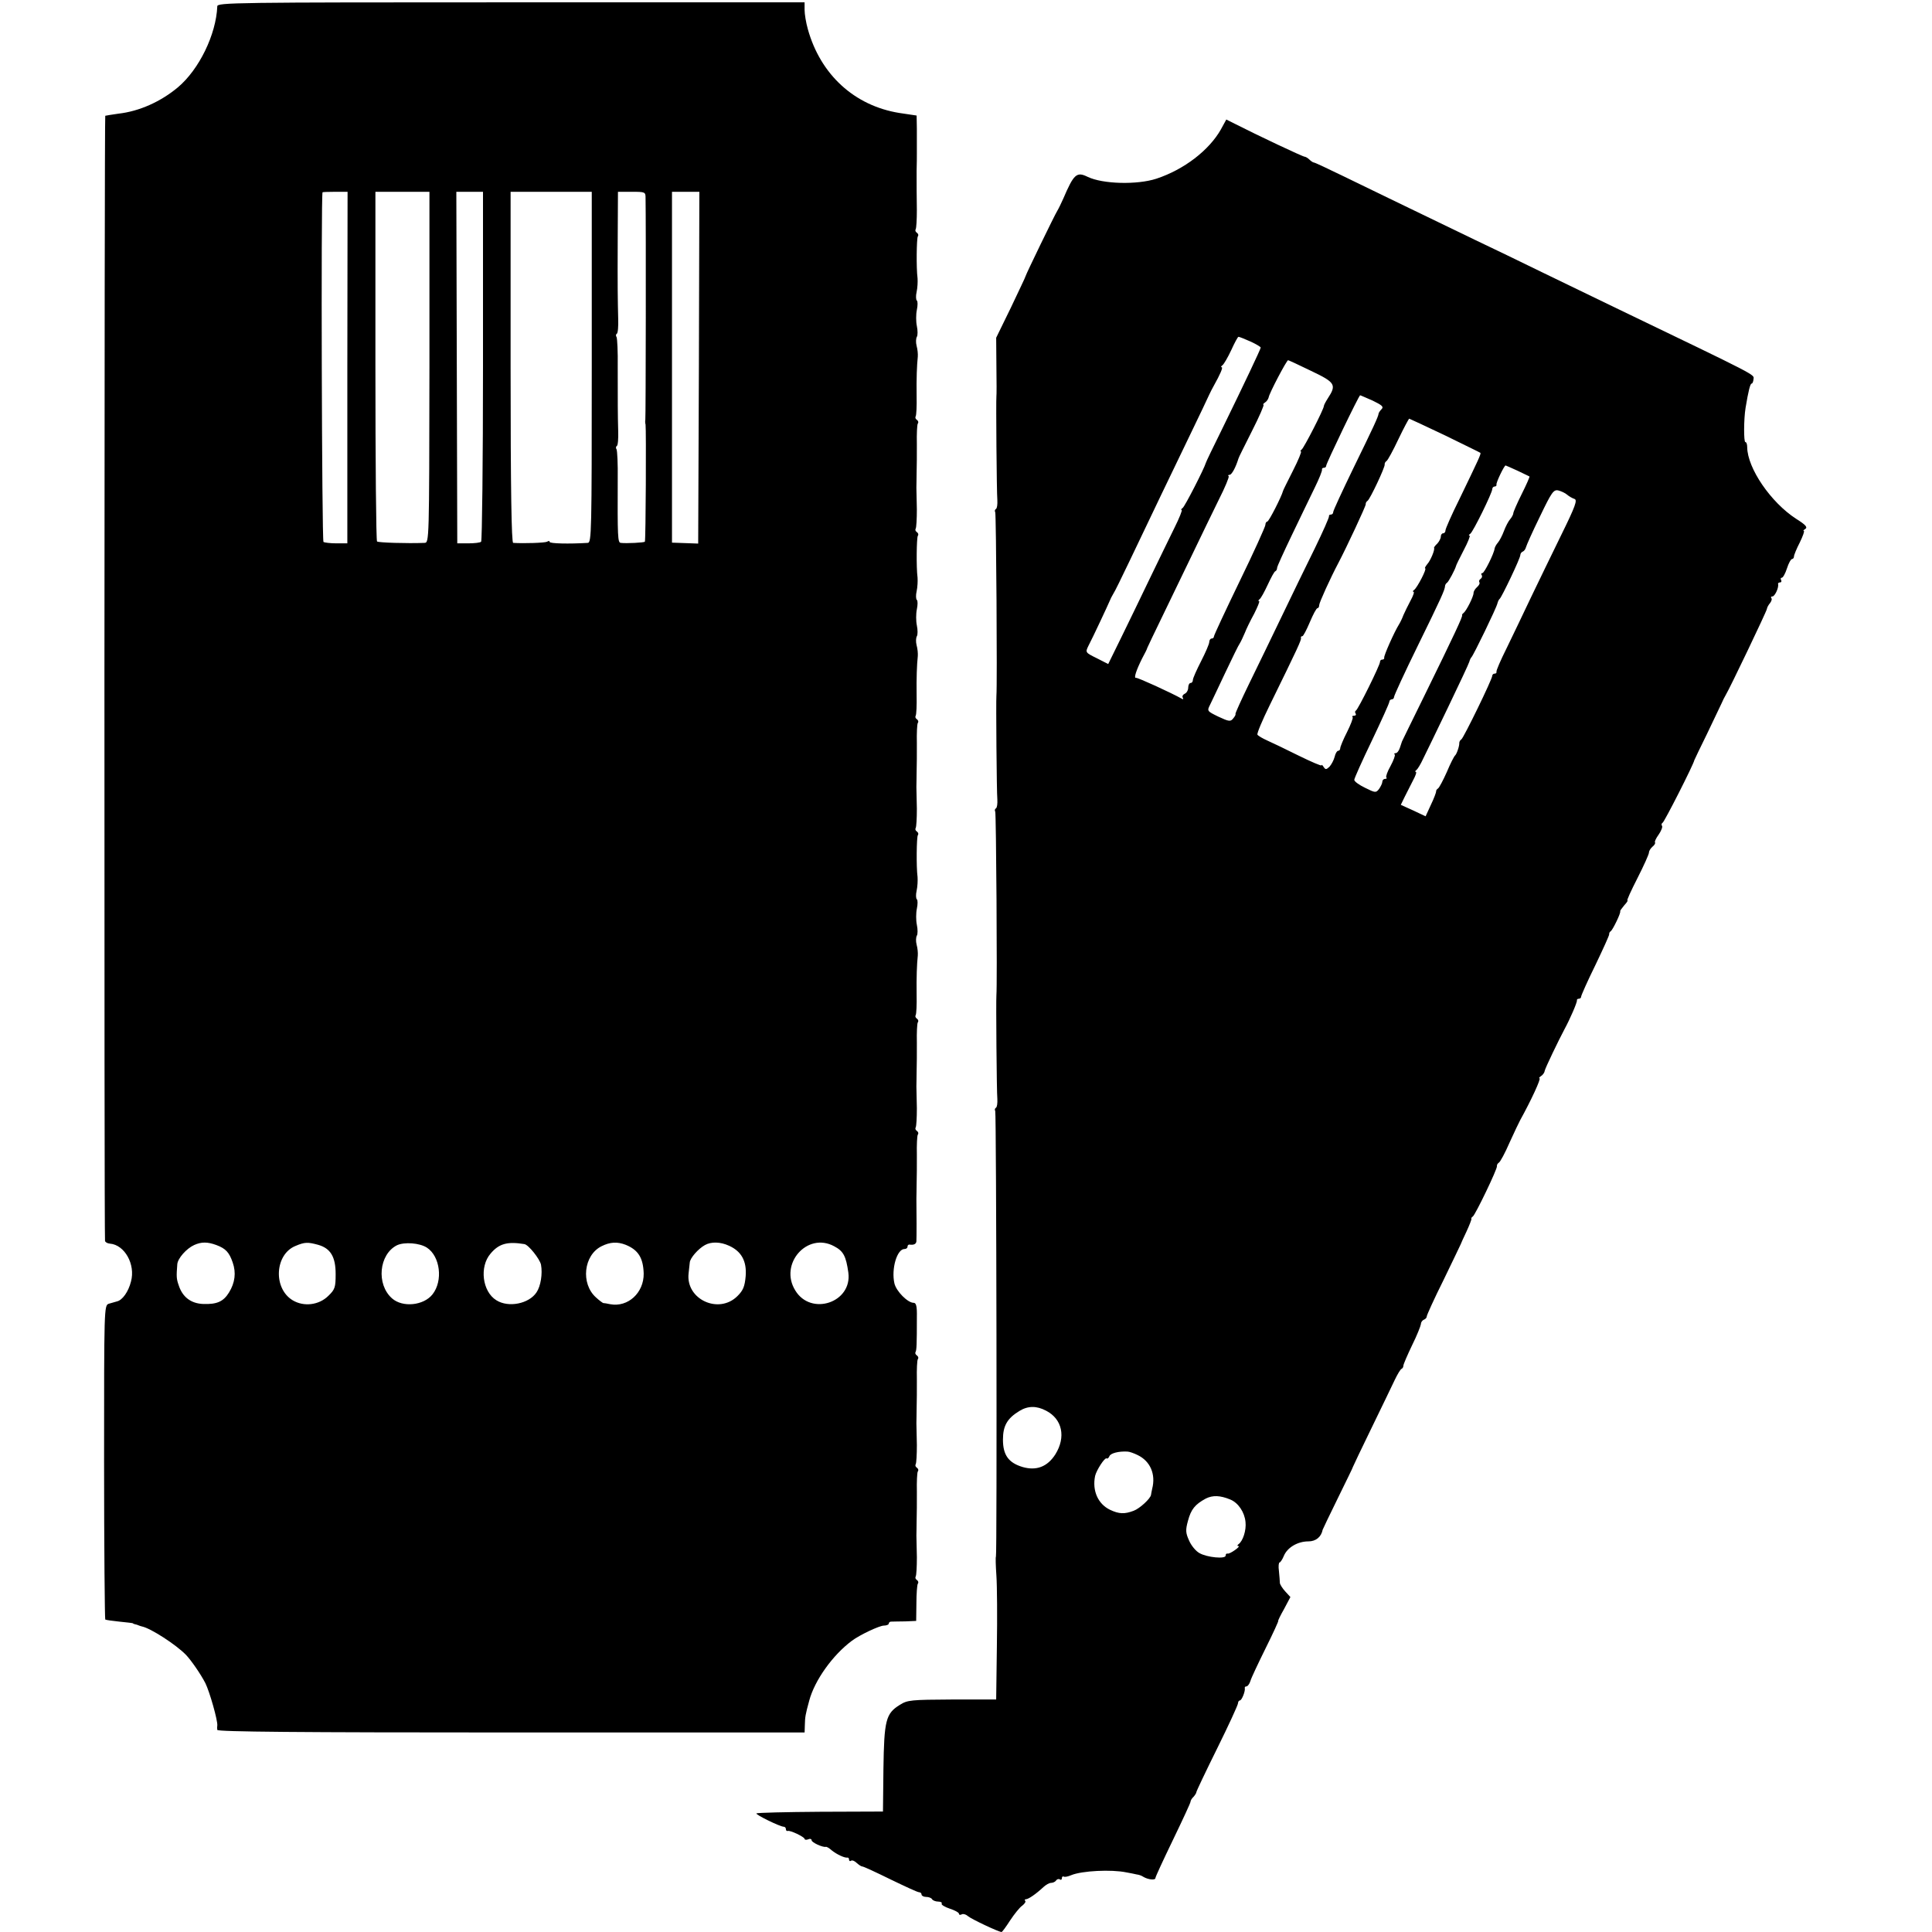 <?xml version="1.0" standalone="no"?>
<!DOCTYPE svg PUBLIC "-//W3C//DTD SVG 20010904//EN"
 "http://www.w3.org/TR/2001/REC-SVG-20010904/DTD/svg10.dtd">
<svg version="1.0" xmlns="http://www.w3.org/2000/svg"
 width="826pt" height="826pt" viewBox="0 0 826 826"
 preserveAspectRatio="xMidYMid meet">
<g transform="translate(0,826) scale(0.1,-0.1)"
fill="#000000" stroke="none">
<path d="M929 8233 c-5 -121 -78 -270 -168 -346 -74 -62 -166 -103 -255 -113
-28 -4 -53 -8 -56 -9 -4 -3 -5 -4773 -1 -4810 1 -6 10 -11 21 -12 63 -5 110
-89 90 -162 -11 -44 -37 -80 -60 -85 -8 -2 -24 -7 -35 -10 -20 -7 -20 -16 -20
-676 0 -368 3 -671 5 -674 3 -2 30 -6 60 -9 30 -3 56 -6 58 -7 1 -2 7 -4 12
-5 6 -1 12 -4 15 -5 3 -1 8 -3 13 -4 37 -8 144 -77 187 -121 22 -23 63 -82 83
-121 18 -36 54 -162 51 -182 -1 -4 -1 -12 0 -18 1 -8 351 -11 1256 -11 l1255
0 1 31 c1 36 2 44 19 106 23 86 100 194 182 255 33 25 118 65 137 65 11 0 21
4 21 9 0 5 6 9 13 8 6 0 33 1 58 1 l46 2 1 75 c0 41 3 79 6 84 4 5 2 12 -4 16
-6 4 -8 10 -5 15 3 5 5 42 5 82 -1 40 -2 82 -2 93 0 11 1 40 1 65 1 25 1 80 1
122 -1 43 1 82 4 87 4 5 2 12 -4 16 -6 4 -8 10 -5 15 3 5 5 42 5 82 -1 40 -2
82 -2 93 0 11 1 40 1 65 1 25 1 80 1 122 -1 43 1 82 4 87 4 5 2 12 -4 16 -6 4
-8 10 -6 14 5 7 6 33 6 149 1 48 -3 62 -14 62 -25 0 -74 49 -82 83 -14 62 11
147 43 147 7 0 13 4 13 10 0 5 3 9 8 9 18 -3 29 2 30 14 1 11 1 130 0 182 0
11 1 40 1 65 1 25 1 80 1 122 -1 43 1 82 4 87 4 5 2 12 -4 16 -6 4 -8 10 -5
15 3 5 5 42 5 82 -1 40 -2 82 -2 93 0 11 1 40 1 65 1 25 1 80 1 122 -1 43 1
82 4 87 4 5 2 12 -4 16 -6 4 -8 10 -5 15 3 5 5 44 4 87 -1 77 1 129 5 168 1
11 -1 32 -5 46 -4 15 -3 32 1 39 4 6 4 27 0 46 -4 19 -4 50 0 69 4 19 4 37 0
40 -4 3 -5 20 -1 37 4 18 5 44 4 58 -6 46 -4 170 1 179 4 5 2 12 -4 16 -6 4
-8 10 -5 15 3 5 5 42 5 82 -1 40 -2 82 -2 93 0 11 1 40 1 65 1 25 1 80 1 122
-1 43 1 82 4 87 4 5 2 12 -4 16 -6 4 -8 10 -5 15 3 5 5 44 4 87 -1 77 1 129 5
168 1 11 -1 32 -5 46 -4 15 -3 32 1 39 4 6 4 27 0 46 -4 19 -4 50 0 69 4 19 4
37 0 40 -4 3 -5 20 -1 37 4 18 5 44 4 58 -6 46 -4 170 1 179 4 5 2 12 -4 16
-6 4 -8 10 -5 15 3 5 5 42 5 82 -1 40 -2 82 -2 93 0 11 1 40 1 65 1 25 1 80 1
122 -1 43 1 82 4 87 4 5 2 12 -4 16 -6 4 -8 10 -5 15 3 5 5 44 4 87 -1 77 1
129 5 168 1 11 -1 32 -5 46 -4 15 -3 32 1 39 4 6 4 27 0 46 -4 19 -4 50 0 69
4 19 4 37 0 40 -4 3 -5 20 -1 37 4 18 5 44 4 58 -6 46 -4 170 1 179 4 5 2 12
-4 16 -6 4 -8 10 -5 15 3 5 5 42 5 82 -1 77 -1 82 -1 168 1 30 1 63 1 73 0 9
0 25 0 35 0 9 0 42 0 72 l-1 56 -74 11 c-192 31 -337 164 -391 358 -8 28 -14
65 -14 83 l0 32 -1255 0 c-1188 0 -1255 -1 -1256 -17z m556 -1545 l0 -751 -47
0 c-25 0 -50 3 -55 6 -7 5 -11 1482 -4 1495 0 1 25 2 54 2 l53 0 -1 -752z
m351 2 c-1 -746 -1 -750 -21 -751 -75 -3 -198 1 -203 6 -4 4 -7 341 -7 751 l0
744 115 0 116 0 0 -750z m229 6 c0 -410 -4 -748 -8 -752 -3 -4 -28 -7 -54 -7
l-48 0 -2 752 -2 751 57 0 57 0 0 -744z m465 -6 c0 -707 -1 -750 -17 -751 -80
-5 -163 -3 -163 4 0 5 -5 5 -11 1 -9 -5 -100 -8 -145 -5 -7 1 -11 221 -11 751
l0 750 174 0 173 0 0 -750z m230 723 c2 -99 1 -940 -1 -948 -1 -5 -1 -14 1
-20 3 -19 1 -497 -3 -501 -3 -4 -80 -8 -103 -5 -13 1 -14 24 -13 273 1 64 -2
121 -5 127 -4 5 -3 12 1 14 5 3 7 31 6 64 -2 70 -2 122 -2 275 1 64 -2 121 -5
127 -4 5 -3 12 1 14 5 3 7 31 6 64 -2 81 -3 130 -2 351 l1 192 59 0 c58 0 59
-1 59 -27z m228 -725 l-3 -752 -27 1 c-16 1 -41 1 -56 2 l-29 1 0 750 0 750
59 0 58 0 -2 -752z m-2063 -3751 c40 -15 55 -31 70 -75 15 -43 10 -86 -16
-128 -24 -39 -52 -51 -110 -49 -53 2 -89 30 -105 80 -10 28 -10 38 -6 90 2 25
39 67 72 82 31 14 57 14 95 0z m435 1 c53 -15 75 -51 75 -125 0 -57 -3 -66
-31 -93 -40 -40 -105 -48 -153 -19 -84 51 -76 196 12 232 40 17 53 17 97 5z
m465 -12 c57 -37 70 -142 24 -200 -38 -48 -128 -57 -173 -17 -68 60 -56 188
21 227 32 15 97 10 128 -10z m417 15 c18 -3 66 -64 71 -88 7 -39 -1 -91 -19
-118 -32 -49 -120 -67 -172 -34 -60 37 -73 143 -25 199 36 43 72 53 145 41z
m433 -3 c54 -22 75 -56 77 -123 1 -82 -67 -145 -143 -131 -13 3 -27 5 -30 5
-3 1 -17 11 -31 24 -66 59 -53 181 24 219 36 18 67 20 103 6z m442 -4 c53 -24
76 -66 71 -130 -4 -45 -11 -61 -35 -85 -80 -80 -222 -14 -209 97 2 16 4 37 5
46 1 19 36 59 65 75 27 15 66 14 103 -3z m449 -2 c40 -21 51 -42 61 -113 17
-128 -160 -187 -227 -76 -70 113 51 251 166 189z"/>
<path d="M5220 7707 c-51 -90 -158 -172 -276 -211 -83 -27 -230 -23 -294 8
-47 23 -59 12 -104 -93 -9 -20 -20 -43 -25 -51 -12 -19 -135 -273 -136 -280 0
-3 -29 -63 -63 -135 l-63 -129 1 -121 c1 -66 1 -124 0 -130 -2 -18 1 -409 4
-443 1 -18 -1 -35 -6 -38 -5 -3 -6 -9 -3 -14 4 -6 9 -739 5 -785 -2 -23 1
-413 4 -443 1 -18 -1 -35 -6 -38 -5 -3 -6 -9 -3 -14 4 -6 9 -739 5 -785 -2
-23 1 -413 4 -443 1 -18 -1 -35 -6 -38 -5 -3 -6 -9 -3 -14 5 -8 8 -1900 3
-1905 -2 -2 -1 -39 2 -82 3 -43 4 -179 2 -303 l-3 -226 -188 0 c-176 -1 -191
-2 -224 -23 -60 -37 -67 -66 -70 -273 l-2 -183 -268 -1 c-147 -1 -270 -4 -273
-7 -5 -5 101 -57 117 -57 5 0 9 -5 9 -10 0 -6 3 -9 8 -8 10 4 72 -26 72 -34 0
-4 7 -5 15 -2 8 4 15 2 15 -4 0 -9 47 -31 61 -28 4 1 15 -6 25 -15 21 -17 55
-33 67 -31 4 1 7 -3 7 -9 0 -5 4 -8 9 -4 5 3 16 -2 24 -10 9 -8 19 -15 24 -15
5 0 59 -25 120 -55 62 -30 116 -55 122 -55 6 0 11 -4 11 -10 0 -5 9 -10 19
-10 11 0 23 -4 26 -10 3 -5 15 -10 26 -10 11 0 18 -4 15 -9 -3 -4 13 -14 34
-21 22 -7 40 -17 40 -22 0 -5 5 -6 11 -3 5 4 18 1 27 -7 15 -13 132 -68 144
-68 3 0 19 22 37 50 18 27 41 56 52 63 10 8 16 17 12 20 -3 4 -2 7 3 7 11 0
44 23 75 52 11 10 25 18 33 18 8 0 18 5 21 10 4 6 11 8 16 5 5 -4 9 -1 9 5 0
6 3 9 8 7 4 -3 18 0 32 6 46 19 172 25 235 12 17 -3 37 -7 45 -9 9 -1 21 -5
28 -10 20 -12 52 -16 52 -5 0 5 34 78 75 163 41 85 75 158 75 163 0 5 6 15 13
21 6 7 12 16 12 20 0 4 40 88 89 187 49 99 89 186 89 193 0 6 4 12 8 12 8 0
24 40 21 53 -1 4 2 7 7 7 5 0 13 10 17 23 3 12 33 75 65 140 32 64 56 117 54
117 -2 0 9 23 25 51 l27 51 -22 24 c-12 13 -22 29 -23 36 0 7 -2 30 -4 51 -3
20 -1 37 3 37 3 0 12 13 18 28 15 36 59 62 105 62 32 0 55 19 61 50 1 3 30 64
65 135 35 72 65 132 65 135 1 3 36 77 79 165 43 88 87 180 99 205 12 25 25 47
30 48 4 2 7 8 7 13 0 6 17 45 37 87 21 42 37 83 38 91 0 8 6 16 13 19 6 2 12
8 12 14 0 5 32 76 72 156 39 81 72 149 73 152 1 3 12 28 25 55 13 28 22 52 21
54 -2 2 1 7 6 10 11 8 105 203 103 215 -1 5 3 12 8 15 6 3 27 42 46 86 20 44
41 88 46 97 45 81 90 178 82 178 -4 0 -1 4 6 9 7 4 15 14 16 22 2 12 60 132
85 179 23 42 55 116 53 123 -1 4 3 7 8 7 6 0 10 4 10 9 0 5 27 66 61 135 33
69 60 128 59 132 -1 4 2 10 7 13 9 7 44 79 40 85 -1 2 7 13 17 25 11 12 17 21
14 21 -4 0 16 43 43 96 27 53 49 102 49 109 0 7 7 18 15 25 9 7 13 15 11 18
-3 3 4 18 15 33 11 16 18 33 15 38 -4 5 -2 11 2 13 7 2 133 250 136 268 1 3
25 53 54 112 28 58 56 117 62 130 5 12 14 30 19 38 16 26 173 354 175 366 1 7
7 18 14 26 6 8 9 18 5 21 -3 4 -1 7 5 7 10 0 28 38 24 53 -1 4 3 7 9 7 5 0 7
5 4 10 -3 6 -2 10 3 10 5 0 15 18 22 40 7 22 17 40 22 40 4 0 8 5 8 11 0 6 11
33 25 60 13 27 21 49 17 49 -4 0 -1 4 7 9 10 7 0 18 -40 43 -108 70 -208 216
-209 306 0 12 -3 22 -8 22 -7 0 -7 97 1 146 12 73 20 104 26 104 4 0 7 9 8 19
2 21 29 7 -592 306 -82 40 -222 107 -310 150 -88 43 -218 106 -290 140 -342
165 -449 217 -560 271 -66 32 -123 59 -127 59 -4 0 -13 6 -20 13 -6 6 -16 12
-20 12 -8 0 -203 92 -299 141 l-36 18 -23 -42z m126 -907 c24 -11 44 -23 44
-26 0 -6 -71 -156 -162 -342 -40 -81 -73 -149 -73 -152 -5 -20 -90 -187 -99
-192 -6 -4 -8 -8 -4 -8 4 0 -10 -35 -31 -77 -21 -43 -69 -141 -106 -218 -37
-77 -92 -191 -122 -252 l-55 -112 -49 25 c-49 24 -49 25 -36 52 19 36 83 173
91 192 3 8 10 22 15 30 6 8 38 74 72 145 95 199 179 375 258 538 39 81 76 158
81 170 6 12 14 29 19 37 28 50 41 80 34 80 -4 0 -3 4 3 8 6 4 23 33 38 65 14
31 28 57 31 57 4 0 26 -9 51 -20z m260 -126 c103 -49 109 -59 71 -117 -9 -14
-17 -29 -17 -33 0 -13 -85 -179 -95 -186 -5 -4 -7 -8 -3 -8 4 0 -11 -37 -34
-82 -23 -46 -43 -85 -43 -88 -5 -21 -60 -130 -67 -130 -4 0 -8 -6 -8 -14 0 -7
-49 -116 -110 -241 -60 -124 -110 -231 -110 -236 0 -5 -4 -9 -10 -9 -5 0 -10
-7 -10 -15 0 -8 -16 -45 -35 -82 -19 -37 -35 -73 -35 -80 0 -7 -4 -13 -10 -13
-5 0 -10 -9 -10 -20 0 -11 -7 -23 -15 -26 -8 -4 -12 -11 -8 -17 3 -5 2 -8 -3
-5 -48 27 -191 92 -197 90 -11 -3 1 33 26 83 12 22 22 42 22 45 1 3 31 66 67
140 36 74 94 194 128 265 34 72 84 173 110 227 27 53 46 99 43 102 -4 3 -2 6
4 6 9 0 26 31 38 70 0 3 27 56 58 118 31 61 53 112 49 112 -4 0 -1 4 6 9 7 4
14 14 16 22 2 17 77 159 83 159 2 0 46 -20 99 -46z m263 -127 c39 -19 48 -26
38 -36 -7 -7 -12 -15 -13 -19 -1 -13 -22 -58 -108 -234 -47 -97 -86 -181 -86
-187 0 -6 -4 -11 -10 -11 -6 0 -9 -3 -8 -7 1 -5 -26 -66 -61 -138 -35 -71 -99
-202 -141 -290 -42 -88 -105 -217 -139 -287 -34 -70 -61 -129 -59 -131 2 -2
-3 -11 -10 -19 -11 -14 -18 -13 -63 8 -49 24 -49 24 -35 52 7 15 37 77 65 137
29 61 56 117 62 125 5 8 14 28 21 44 6 16 24 53 40 82 15 30 25 54 21 54 -5 0
-3 4 2 8 6 4 21 32 35 62 14 30 28 57 33 58 4 2 7 8 7 14 0 6 29 69 64 142 35
72 78 163 97 201 19 39 33 73 31 78 -1 4 3 7 8 7 6 0 10 4 10 9 0 10 140 301
145 301 2 0 26 -11 54 -23z m308 -148 c81 -40 150 -73 152 -75 4 -4 -7 -27
-90 -199 -33 -66 -59 -126 -59 -132 0 -7 -4 -13 -10 -13 -5 0 -10 -6 -10 -14
0 -8 -7 -21 -15 -30 -9 -8 -15 -17 -14 -18 5 -7 -15 -55 -29 -70 -8 -10 -12
-18 -9 -18 9 0 -34 -83 -47 -92 -6 -4 -7 -8 -3 -8 5 0 -1 -17 -12 -37 -11 -21
-25 -49 -31 -63 -5 -14 -14 -32 -19 -40 -19 -30 -66 -135 -63 -142 1 -5 -3 -8
-8 -8 -6 0 -10 -4 -10 -10 0 -14 -94 -204 -103 -208 -4 -2 -5 -8 -1 -13 3 -5
0 -9 -7 -9 -7 0 -10 -3 -6 -6 3 -3 -8 -32 -24 -64 -16 -31 -29 -63 -29 -69 0
-6 -4 -11 -9 -11 -5 0 -12 -12 -15 -26 -4 -15 -14 -33 -22 -42 -14 -13 -17
-13 -25 -1 -5 8 -9 11 -9 7 0 -4 -44 15 -97 41 -54 27 -115 56 -135 65 -20 9
-39 20 -42 25 -3 5 21 62 53 127 120 245 136 279 133 287 -1 4 1 7 6 7 4 0 18
27 32 60 14 33 28 60 33 60 4 0 7 6 7 13 0 10 47 114 83 182 35 67 116 240
116 249 -1 5 3 12 8 15 11 8 75 144 73 155 -1 5 3 12 8 15 5 3 28 45 51 94 23
48 44 87 46 87 1 0 70 -32 152 -71z m310 -151 c27 -13 50 -24 52 -25 2 -1 -13
-35 -33 -75 -20 -40 -36 -77 -36 -82 0 -5 -6 -17 -13 -25 -8 -9 -20 -32 -27
-51 -7 -19 -19 -42 -26 -50 -7 -8 -13 -19 -14 -25 -2 -21 -44 -105 -52 -105
-5 0 -7 -4 -3 -9 3 -5 1 -12 -5 -16 -6 -4 -8 -10 -5 -15 3 -4 -2 -13 -10 -20
-8 -7 -15 -18 -15 -25 0 -16 -31 -77 -43 -86 -5 -3 -7 -8 -6 -10 3 -4 -30 -76
-164 -349 -50 -102 -92 -187 -93 -190 -1 -3 -5 -15 -9 -27 -4 -13 -12 -23 -18
-23 -6 0 -8 -3 -4 -6 3 -3 -5 -25 -18 -49 -13 -23 -21 -45 -18 -49 4 -3 1 -6
-5 -6 -7 0 -12 -6 -12 -12 0 -7 -7 -21 -14 -31 -13 -17 -16 -17 -60 5 -25 12
-46 27 -46 34 0 6 34 82 75 167 41 86 75 161 75 167 0 5 5 10 10 10 6 0 10 5
10 10 0 6 45 104 101 218 103 210 116 240 117 256 0 5 4 12 9 15 7 5 34 56 38
71 0 3 15 33 33 68 18 34 29 62 25 62 -5 0 -3 4 3 8 12 8 94 175 94 191 0 6 5
11 10 11 6 0 9 4 8 8 -3 7 33 82 39 82 1 0 24 -10 50 -22z m213 -103 c8 -7 22
-15 31 -18 14 -4 5 -30 -56 -154 -40 -81 -98 -202 -130 -268 -31 -66 -78 -163
-103 -215 -26 -52 -46 -98 -44 -102 1 -5 -2 -8 -8 -8 -5 0 -10 -4 -10 -9 0
-15 -122 -265 -132 -272 -5 -3 -9 -10 -9 -15 1 -13 -11 -48 -18 -54 -4 -3 -20
-34 -35 -70 -16 -36 -33 -68 -38 -71 -5 -3 -9 -9 -8 -13 0 -4 -9 -29 -22 -56
l-23 -50 -53 25 -53 24 16 33 c9 18 25 50 36 71 11 20 17 37 12 37 -4 0 -3 4
3 8 5 4 18 25 28 47 11 22 59 121 107 221 48 100 89 187 91 195 2 8 6 16 9 19
8 7 107 211 111 230 2 8 6 17 10 20 9 8 88 173 88 187 0 6 5 13 11 15 5 2 11
10 13 18 2 8 28 67 60 132 50 104 58 116 79 111 12 -3 29 -11 37 -18z m-2228
-3916 c70 -36 86 -113 40 -187 -34 -53 -81 -71 -140 -54 -60 18 -84 51 -84
117 0 59 18 91 71 123 36 22 73 22 113 1z m392 -190 c54 -26 78 -82 62 -144
-2 -11 -5 -23 -5 -26 -2 -16 -49 -59 -74 -68 -39 -15 -63 -14 -101 4 -52 25
-77 82 -64 145 6 25 41 79 49 75 4 -3 9 2 12 9 5 13 39 22 77 20 8 0 28 -7 44
-15z m396 -190 c34 -14 61 -54 65 -96 4 -35 -11 -82 -30 -95 -6 -5 -6 -8 0 -8
5 0 -2 -8 -15 -17 -14 -10 -28 -17 -32 -15 -5 1 -8 -3 -8 -9 0 -15 -79 -8
-112 11 -15 8 -35 32 -44 53 -15 33 -16 45 -5 85 13 49 30 70 76 95 30 15 61
14 105 -4z"/>
</g>
</svg>
